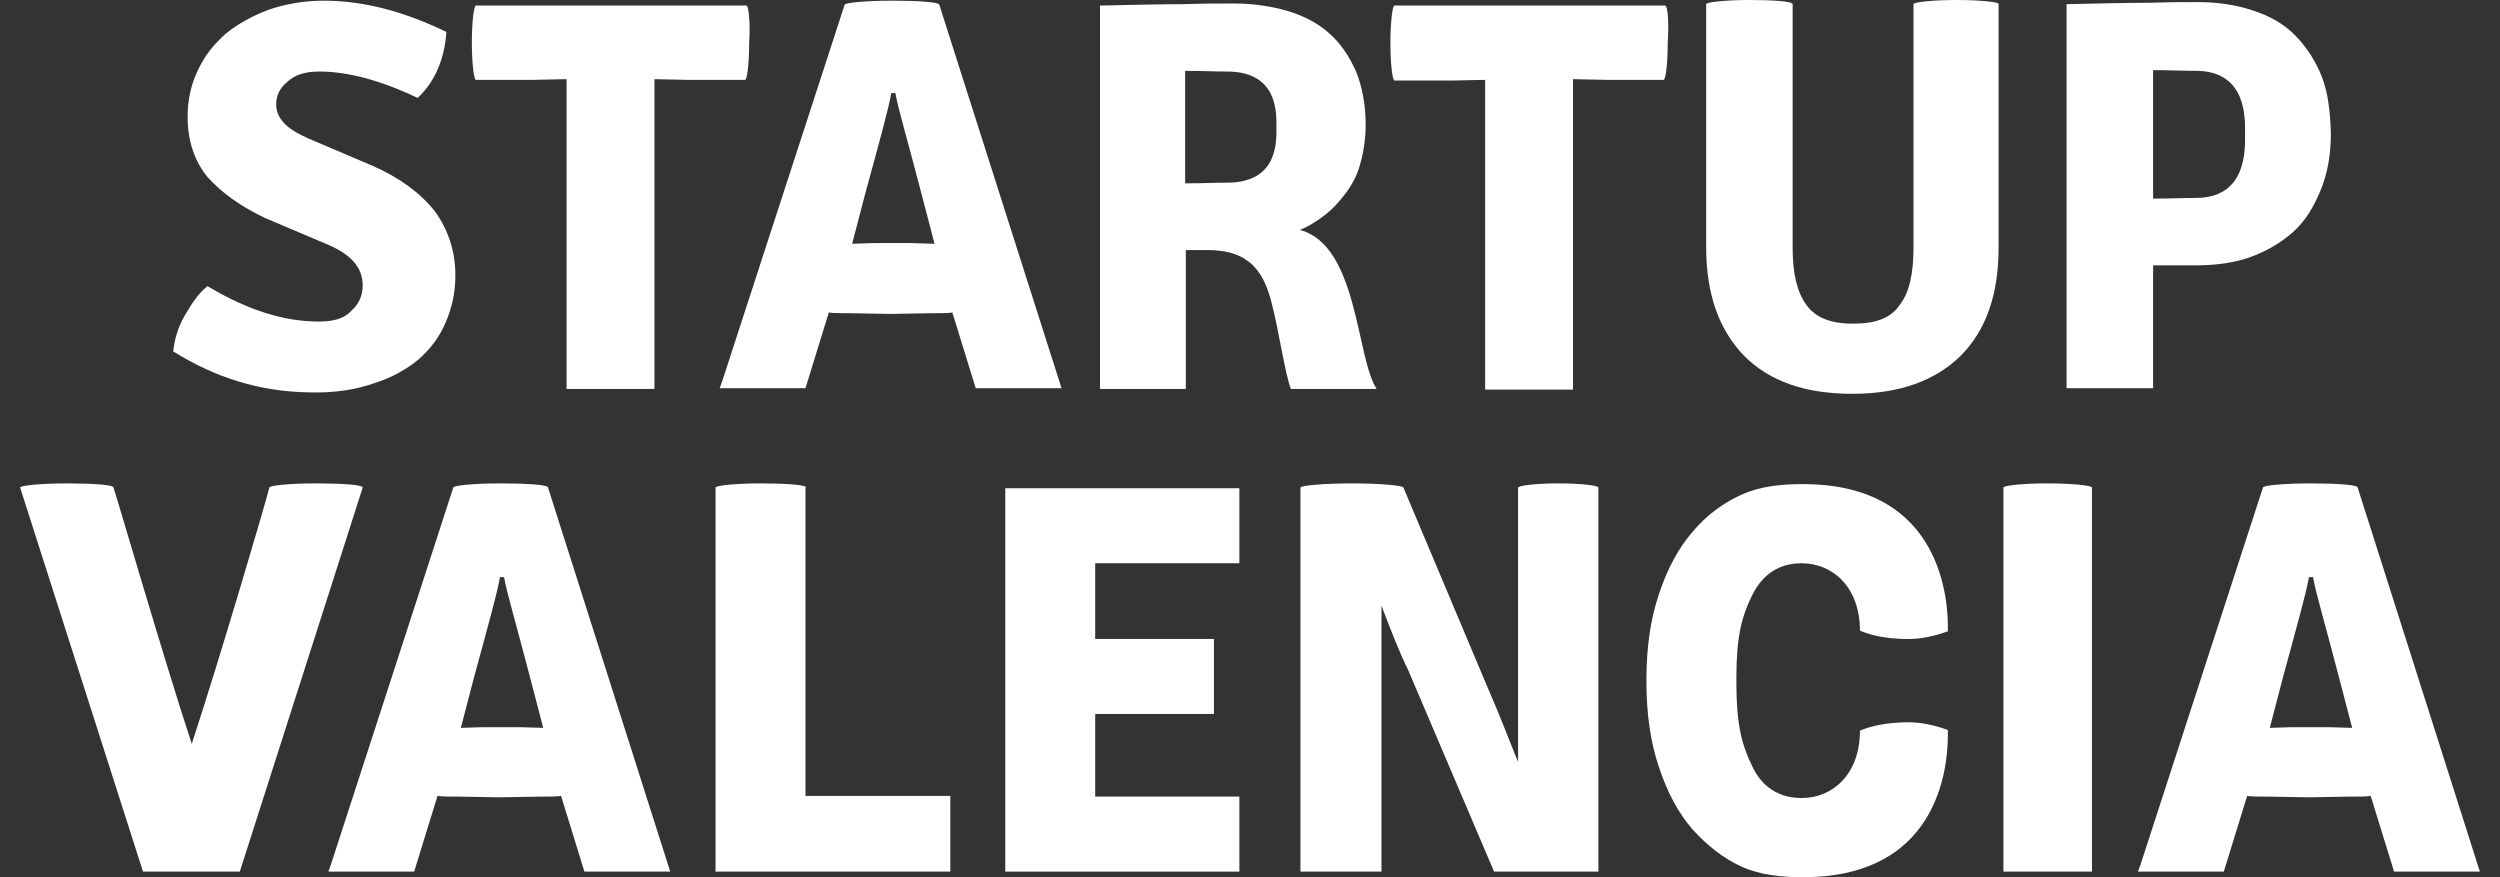 <svg width="114" height="40" viewBox="0 0 114 40" fill="none" xmlns="http://www.w3.org/2000/svg">
<rect x="0" y="0" width="114" height="40" fill="#333333" stroke="none"/>
<path fill-rule="evenodd" clip-rule="evenodd" d="M59.27 10.483C59.677 10.325 60.021 10.103 60.397 9.818C60.772 9.533 61.085 9.185 61.367 8.805C61.649 8.425 61.899 7.981 62.025 7.475C62.181 6.968 62.275 6.271 62.275 5.701C62.275 4.783 62.118 3.959 61.837 3.262C61.524 2.566 61.148 1.996 60.616 1.521C60.084 1.045 59.458 0.729 58.737 0.507C57.986 0.285 57.141 0.159 56.264 0.159C55.701 0.159 54.918 0.159 53.979 0.19C52.977 0.19 51.6 0.222 50.16 0.254V17.736H54.073V11.402H55.075C57.047 11.402 57.642 12.479 57.986 13.809C58.331 15.139 58.581 16.976 58.863 17.736H62.776C61.837 16.311 61.931 11.18 59.27 10.483ZM55.951 8.33C55.388 8.33 54.762 8.361 54.042 8.361V5.796V3.231C54.762 3.231 55.419 3.262 55.951 3.262C58.299 3.262 58.205 5.194 58.205 5.796C58.205 6.429 58.299 8.33 55.951 8.33Z" fill="white"/>
<path fill-rule="evenodd" clip-rule="evenodd" d="M17.039 17.482C17.853 17.228 18.542 16.848 19.105 16.373C19.637 15.898 20.044 15.36 20.326 14.695C20.608 14.03 20.765 13.364 20.765 12.541C20.765 11.433 20.42 10.451 19.825 9.627C19.168 8.804 18.229 8.107 17.008 7.569L14.034 6.302C13.095 5.89 12.594 5.415 12.594 4.75C12.594 4.37 12.751 4.022 13.095 3.737C13.439 3.42 13.878 3.262 14.566 3.262C15.818 3.262 17.321 3.642 19.043 4.465C19.825 3.737 20.264 2.723 20.358 1.456C18.448 0.538 16.632 0.031 14.754 0.031C13.846 0.031 13.001 0.19 12.25 0.443C11.498 0.728 10.81 1.108 10.278 1.551C9.745 2.026 9.338 2.533 9.025 3.198C8.712 3.863 8.556 4.528 8.556 5.32C8.556 6.429 8.869 7.347 9.464 8.076C10.121 8.804 10.966 9.406 12.093 9.944L15.005 11.179C16.006 11.623 16.538 12.193 16.538 13.016C16.538 13.46 16.382 13.84 16.038 14.156C15.725 14.505 15.255 14.663 14.535 14.663C12.938 14.663 11.248 14.125 9.464 13.048C9.057 13.364 8.744 13.84 8.431 14.378C8.118 14.916 7.961 15.455 7.898 16.025C9.839 17.228 11.843 17.862 14.128 17.893C15.255 17.925 16.225 17.767 17.039 17.482Z" fill="white"/>
<path fill-rule="evenodd" clip-rule="evenodd" d="M24.99 22.233C24.99 22.106 24.051 22.043 22.83 22.043C21.609 22.043 20.67 22.137 20.67 22.233L15.098 39.398L14.973 39.746H18.886L19.95 36.294C20.169 36.326 20.514 36.326 20.952 36.326L22.767 36.358L24.583 36.326C25.053 36.326 25.366 36.326 25.585 36.294L26.649 39.746H30.562L24.99 22.233ZM23.706 33.159H22.861H22.016L21.014 33.191L21.609 30.91C22.298 28.377 22.674 27.046 22.799 26.318H22.893H22.986C23.112 27.046 23.519 28.377 24.176 30.91L24.771 33.191L23.706 33.159Z" fill="white"/>
<path fill-rule="evenodd" clip-rule="evenodd" d="M36.761 22.233C36.761 22.106 35.853 22.043 34.695 22.043C33.568 22.043 32.629 22.137 32.629 22.233V39.746H43.335V36.294H36.73V22.233H36.761Z" fill="white"/>
<path fill-rule="evenodd" clip-rule="evenodd" d="M49.941 22.264H45.84V22.454V28.724V33.253V39.524V39.746H52.696H56.515V36.325H49.941V32.557H52.758H55.356V29.136H50.003H49.941V25.684H56.515V22.264H52.696H49.941Z" fill="white"/>
<path fill-rule="evenodd" clip-rule="evenodd" d="M93.359 22.043C92.263 22.043 91.356 22.137 91.356 22.233V39.746H95.394V22.233C95.394 22.137 94.486 22.043 93.359 22.043Z" fill="white"/>
<path fill-rule="evenodd" clip-rule="evenodd" d="M71.071 22.043C70.069 22.043 69.255 22.137 69.224 22.233V34.742C68.88 33.919 68.473 32.81 67.878 31.449L63.996 22.233C63.965 22.137 62.932 22.043 61.649 22.043C60.365 22.043 59.332 22.137 59.301 22.233V39.651V39.746H62.995V27.616C63.402 28.693 63.809 29.738 64.216 30.562L68.129 39.746H72.887V22.233C72.887 22.137 72.104 22.043 71.071 22.043Z" fill="white"/>
<path fill-rule="evenodd" clip-rule="evenodd" d="M107.51 22.233C107.51 22.106 106.57 22.043 105.35 22.043C104.129 22.043 103.19 22.137 103.19 22.233L97.617 39.398L97.492 39.746H101.405L102.47 36.294C102.689 36.326 103.033 36.326 103.471 36.326L105.287 36.358L107.103 36.326C107.572 36.326 107.885 36.326 108.104 36.294L109.169 39.746H113.082L107.51 22.233ZM106.195 33.159H105.35H104.504L103.503 33.191L104.097 30.91C104.786 28.377 105.162 27.046 105.287 26.318H105.381H105.475C105.6 27.046 106.007 28.377 106.664 30.91L107.259 33.191L106.195 33.159Z" fill="white"/>
<path fill-rule="evenodd" clip-rule="evenodd" d="M79.179 30.911C79.179 29.011 79.429 28.092 79.899 27.142C80.368 26.192 81.12 25.685 82.153 25.685C83.593 25.685 84.814 26.794 84.814 28.757C85.409 29.011 86.035 29.106 86.786 29.137C87.537 29.169 88.195 29.011 88.821 28.789C88.852 27.554 88.664 22.075 82.216 22.075C81.245 22.075 80.275 22.17 79.429 22.55C78.584 22.93 77.802 23.5 77.175 24.26C76.518 25.02 76.017 25.97 75.642 27.11C75.266 28.219 75.078 29.517 75.078 30.974V31.101C75.078 32.558 75.266 33.856 75.642 34.965C76.017 36.105 76.518 37.055 77.175 37.815C77.833 38.543 78.584 39.145 79.429 39.525C80.275 39.905 81.245 40 82.216 40C88.695 40 88.852 34.521 88.821 33.286C88.195 33.064 87.537 32.906 86.786 32.938C86.066 32.969 85.409 33.064 84.814 33.318C84.814 35.281 83.593 36.39 82.153 36.39C81.12 36.39 80.337 35.883 79.899 34.933C79.429 33.983 79.179 33.033 79.179 31.164V30.911Z" fill="white"/>
<path fill-rule="evenodd" clip-rule="evenodd" d="M42.834 0.221C42.834 0.095 41.895 0.031 40.674 0.031C39.453 0.031 38.514 0.126 38.514 0.221L32.942 17.355L32.816 17.703H36.729L37.794 14.251C38.013 14.283 38.357 14.283 38.795 14.283L40.611 14.315L42.427 14.283C42.896 14.283 43.209 14.283 43.428 14.251L44.493 17.703H48.406L42.834 0.221ZM41.55 11.084H40.705H39.86L38.858 11.116L39.453 8.836C40.142 6.302 40.517 4.972 40.642 4.243H40.736H40.83C40.956 4.972 41.362 6.302 42.02 8.836L42.615 11.116L41.55 11.084Z" fill="white"/>
<path fill-rule="evenodd" clip-rule="evenodd" d="M89.227 0C88.162 0 87.255 0.095 87.255 0.19V11.306C87.255 12.478 87.067 13.333 86.629 13.903C86.222 14.505 85.533 14.758 84.531 14.758H84.5H84.469C83.467 14.758 82.778 14.473 82.371 13.903C81.933 13.302 81.745 12.447 81.745 11.306V0.19C81.745 0.063 80.869 0 79.773 0C78.709 0 77.801 0.095 77.801 0.19V11.275C77.801 13.428 78.396 15.043 79.522 16.215C80.681 17.387 82.309 17.957 84.469 17.957C86.629 17.957 88.256 17.355 89.415 16.215C90.573 15.043 91.136 13.428 91.136 11.275V0.19C91.199 0.095 90.291 0 89.227 0Z" fill="white"/>
<path d="M16.539 22.233C16.539 22.106 15.6 22.043 14.41 22.043C13.22 22.043 12.281 22.137 12.281 22.233C12.188 22.676 9.996 30.119 8.744 33.919C7.492 30.119 5.332 22.676 5.175 22.233C5.175 22.106 4.236 22.043 3.047 22.043C1.888 22.043 0.918 22.137 0.918 22.233L6.521 39.746H8.588H8.619H8.681H8.744H8.807H8.838H8.869H10.935L16.539 22.233Z" fill="white"/>
<path fill-rule="evenodd" clip-rule="evenodd" d="M34.037 0.253C34.006 0.253 34.006 0.253 34.037 0.253H27.87H21.703C21.61 0.253 21.516 1.013 21.516 1.931C21.516 2.882 21.61 3.642 21.703 3.642H24.27L25.836 3.61V17.735H27.839H29.843V3.61L31.408 3.642H33.975C34.069 3.642 34.163 2.882 34.163 1.931C34.225 1.013 34.131 0.253 34.037 0.253Z" fill="white"/>
<path fill-rule="evenodd" clip-rule="evenodd" d="M105.882 3.515C105.6 2.787 105.162 2.122 104.661 1.615C104.128 1.077 103.502 0.728 102.72 0.475C101.968 0.221 101.123 0.095 100.215 0.095C99.715 0.095 98.995 0.095 98.024 0.126C97.085 0.126 95.676 0.158 94.236 0.19V17.703H98.181V12.098H100.184C101.092 12.098 101.937 11.971 102.626 11.718C103.346 11.464 104.035 11.053 104.567 10.578C105.13 10.071 105.506 9.438 105.819 8.677C106.132 7.917 106.288 7.062 106.288 6.08C106.257 5.099 106.163 4.244 105.882 3.515ZM100.122 9.026C99.558 9.026 98.932 9.057 98.181 9.057V6.144V3.198C98.901 3.198 99.558 3.23 100.122 3.23C102.469 3.23 102.375 5.415 102.375 6.112C102.375 6.809 102.469 9.026 100.122 9.026Z" fill="white"/>
<path fill-rule="evenodd" clip-rule="evenodd" d="M75.924 0.253H69.757H63.59C63.496 0.253 63.402 1.013 63.402 1.963C63.402 2.913 63.496 3.673 63.59 3.673H66.157L67.722 3.642V17.767H69.726H71.729V3.61L73.294 3.642H75.861C75.955 3.642 76.049 2.882 76.049 1.931C76.112 1.013 76.049 0.253 75.924 0.253Z" fill="white"/>
</svg>
